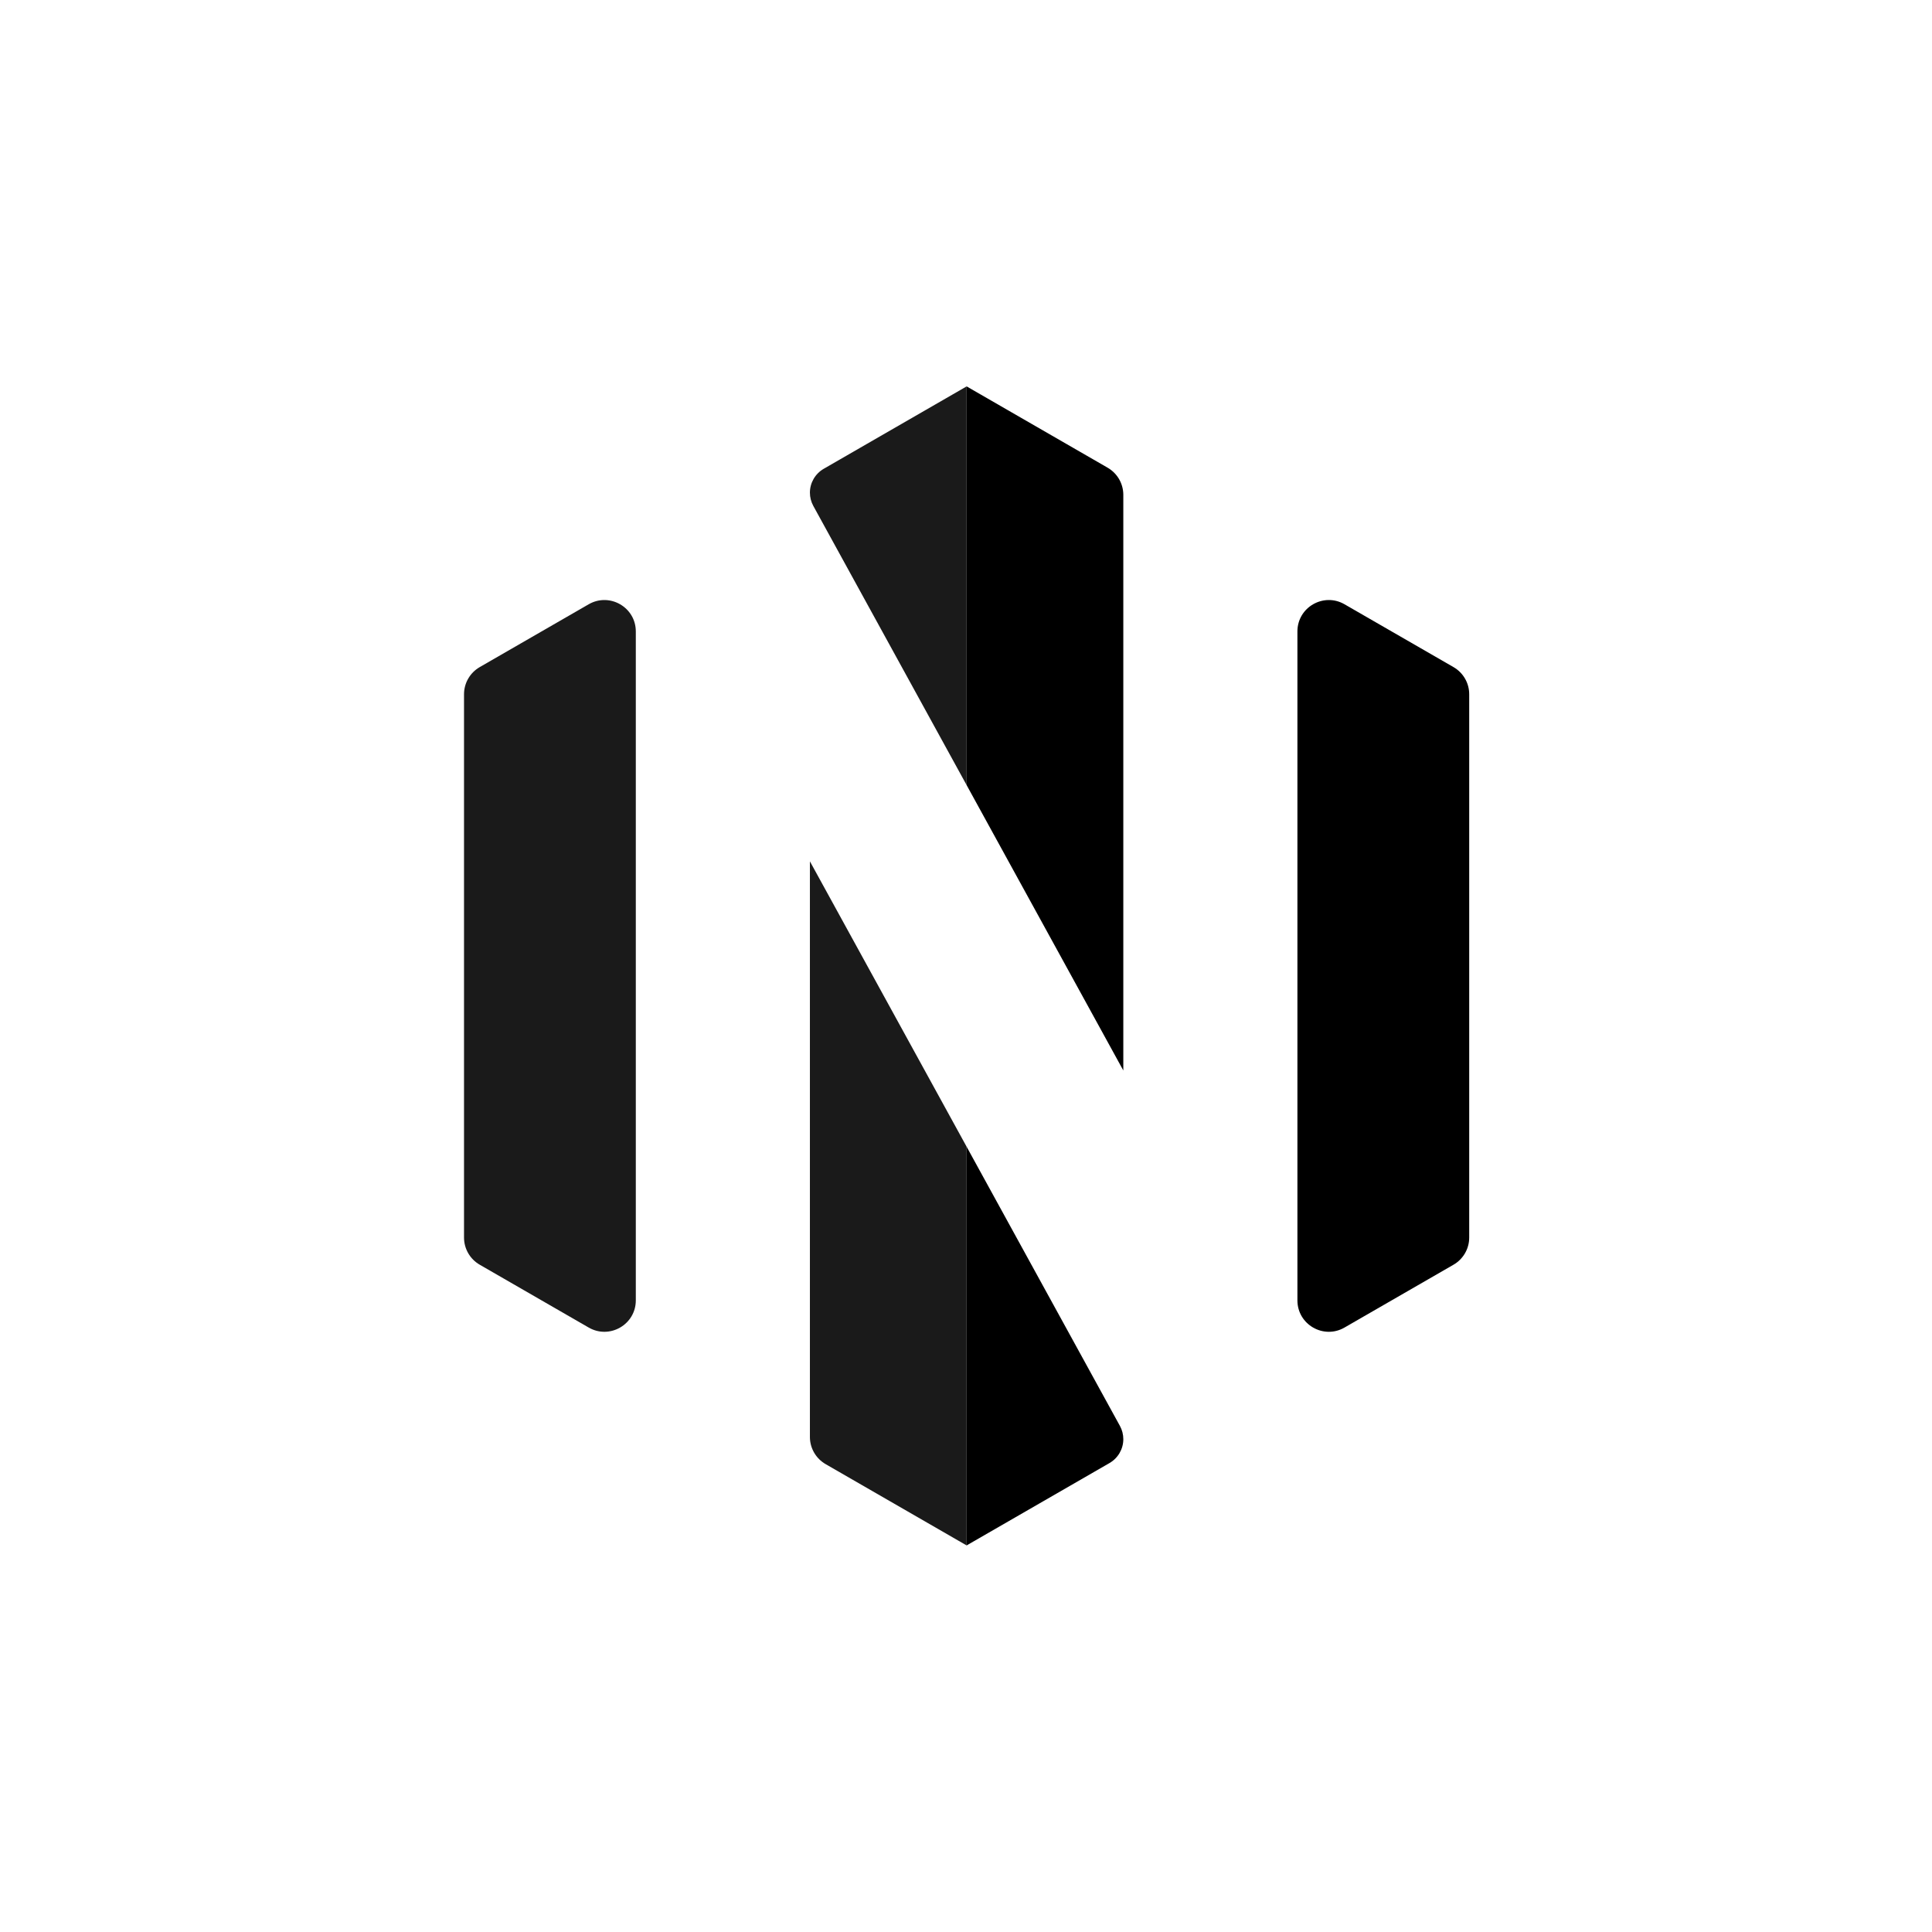 <svg version="1.0" preserveAspectRatio="xMidYMid meet" height="500" viewBox="0 0 375 375" zoomAndPan="magnify" width="500" xmlns:xlink="http://www.w3.org/1999/xlink" xmlns="http://www.w3.org/2000/svg"><defs><clipPath id="f4c7aa227d"><path clip-rule="nonzero" d="M 157 167.176 L 188 167.176 L 188 299.965 L 157 299.965 Z M 157 167.176"></path></clipPath><clipPath id="6db0e60d57"><path clip-rule="nonzero" d="M 251.012 116.359 L 285.164 116.359 L 285.164 259 L 251.012 259 Z M 251.012 116.359"></path></clipPath><clipPath id="8d0f0eb8bb"><path clip-rule="nonzero" d="M 187.109 222 L 219 222 L 219 299.965 L 187.109 299.965 Z M 187.109 222"></path></clipPath></defs><g clip-path="url(#f4c7aa227d)"><path fill-rule="nonzero" fill-opacity="1" d="M 160.254 284.188 L 187.621 299.965 L 187.621 222.578 L 157.203 167.188 L 157.203 278.918 C 157.203 281.09 158.367 283.098 160.254 284.188" fill="#1a1a1a"></path></g><path fill-rule="nonzero" fill-opacity="1" d="M 123.41 252.402 L 123.41 122.562 C 123.41 117.875 118.332 114.949 114.266 117.289 L 93.113 129.484 C 91.227 130.574 90.066 132.582 90.066 134.754 L 90.066 240.211 C 90.066 242.383 91.227 244.391 93.113 245.48 L 114.266 257.676 C 118.332 260.02 123.41 257.09 123.41 252.402" fill="#1a1a1a"></path><path fill-rule="nonzero" fill-opacity="1" d="M 187.621 152.391 L 187.621 75 L 159.891 90.988 C 158.23 91.945 157.203 93.715 157.203 95.625 C 157.203 96.531 157.434 97.41 157.863 98.199 L 187.621 152.391" fill="#1a1a1a"></path><g clip-path="url(#6db0e60d57)"><path fill-rule="nonzero" fill-opacity="1" d="M 260.969 257.676 L 282.125 245.48 C 284.012 244.391 285.172 242.383 285.172 240.211 L 285.172 134.754 C 285.172 132.582 284.012 130.574 282.125 129.484 L 260.969 117.289 C 256.906 114.949 251.828 117.875 251.828 122.562 L 251.828 252.402 C 251.828 257.09 256.906 260.02 260.969 257.676" fill="#000000"></path></g><g clip-path="url(#8d0f0eb8bb)"><path fill-rule="nonzero" fill-opacity="1" d="M 218.035 279.34 C 218.035 278.438 217.809 277.555 217.375 276.766 L 187.621 222.578 L 187.621 299.965 L 215.352 283.977 C 217.012 283.02 218.035 281.254 218.035 279.34" fill="#000000"></path></g><path fill-rule="nonzero" fill-opacity="1" d="M 218.035 207.777 L 218.035 96.051 C 218.035 93.875 216.871 91.867 214.984 90.777 L 187.621 75 L 187.621 152.391 L 218.035 207.777" fill="#000000"></path></svg>